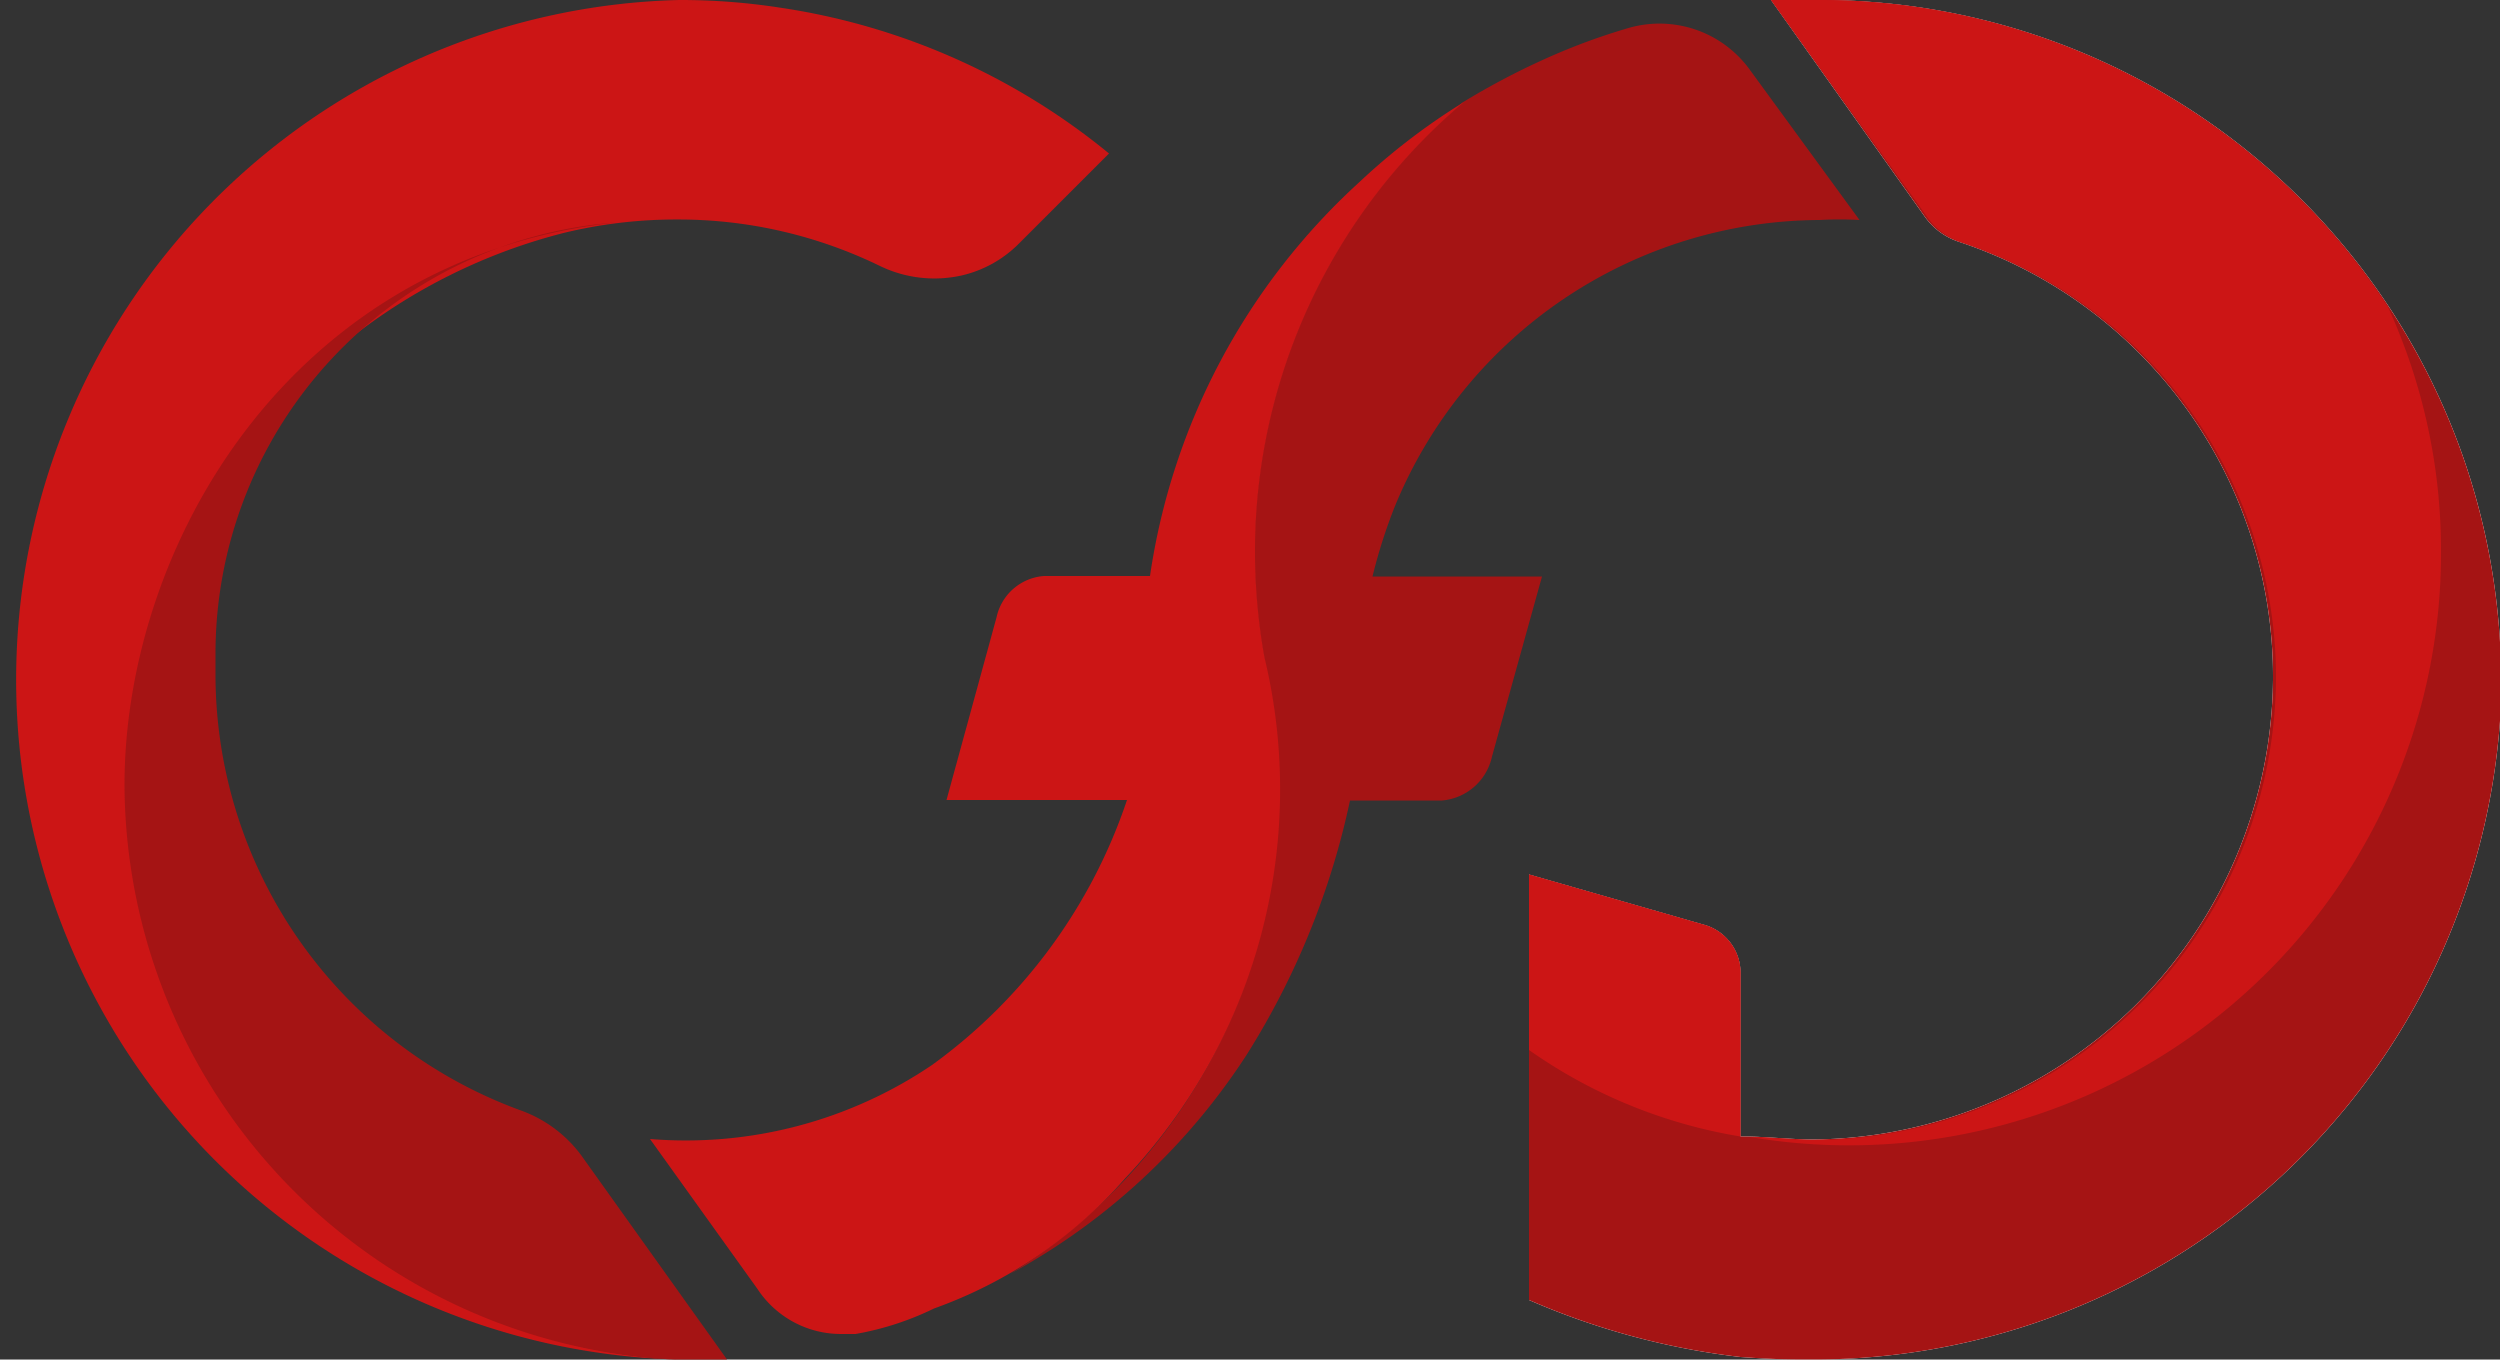 <svg xmlns="http://www.w3.org/2000/svg" viewBox="0 0 50 27.19"><rect x="0" y="0" width="50" height="27.19" fill="#333333" stroke="none"/><defs><style>.cls-1{fill:#cc1515;}.cls-2{fill:#fff;}.cls-3{fill:#a51414;}</style></defs><title>Fichier 1</title><g id="Calque_2" data-name="Calque 2"><g id="Layer_1" data-name="Layer 1"><g id="_Groupe_" data-name="&lt;Groupe&gt;"><path id="_Tracé_transparent_" data-name="&lt;Tracé transparent&gt;" class="cls-1" d="M15.58.15a13,13,0,0,0-2-.15,13.6,13.6,0,0,0-.05,27.19A11.45,11.45,0,0,1,11.27,4.66h0a9.49,9.49,0,0,1,2.28-.27,9.2,9.2,0,0,1,4.05.93,2.5,2.5,0,0,0,1.63.19,2.36,2.36,0,0,0,1.15-.64l1.8-1.8A13.48,13.48,0,0,0,15.58.15Z"/><path id="_Tracé_" data-name="&lt;Tracé&gt;" class="cls-2" d="M22.05,17.33c-.11.24-.22.46-.34.68C21.83,17.79,21.94,17.57,22.05,17.33Z"/><path id="_Tracé_2" data-name="&lt;Tracé&gt;" class="cls-2" d="M50,14.42A13.76,13.76,0,0,1,36.25,27.19c-.42,0-.73,0-1.44-.05v0A14.89,14.89,0,0,1,30.58,26V17.49l3.48,1a1,1,0,0,1,.75,1v3.24h.13s0,0,0,0c.26,0,1,.06,1.24.06a9.28,9.28,0,0,0,9.28-9.2,9.16,9.16,0,0,0-6.3-8.76,1.36,1.36,0,0,1-.68-.52L35.42,0c.32,0,.64,0,1,0A13.63,13.63,0,0,1,50,14.42Z"/><path id="_Tracé_3" data-name="&lt;Tracé&gt;" class="cls-2" d="M22.05,17.33c-.11.24-.22.46-.34.68C21.83,17.79,21.94,17.57,22.05,17.33Z"/><path id="_Tracé_4" data-name="&lt;Tracé&gt;" class="cls-3" d="M27.9,10.12a10.55,10.55,0,0,0-.45,1.41h3.39l-1,3.6a1.12,1.12,0,0,1-1,.88H27a15.61,15.61,0,0,1-2.07,5.09,13.09,13.09,0,0,1-4.73,4.38,11.4,11.4,0,0,0,5.38-9.71,16.51,16.51,0,0,0-.2-2.14l-.1-.48a12.06,12.06,0,0,1-.19-2.1,11.79,11.79,0,0,1,4.16-9h0a14.89,14.89,0,0,1,1.58-.84A12.73,12.73,0,0,1,32.57.56,2.23,2.23,0,0,1,35,1.4l2.19,3a7.09,7.09,0,0,0-.8,0A9.23,9.23,0,0,0,27.9,10.12Z"/><path id="_Tracé_5" data-name="&lt;Tracé&gt;" class="cls-3" d="M50,14.42A13.76,13.76,0,0,1,36.25,27.19c-.42,0-.73,0-1.44-.05v0A14.89,14.89,0,0,1,30.58,26V17.49l3.48,1a1,1,0,0,1,.75,1v3.24h.13s0,0,0,0c.26,0,1,.06,1.24.06a9.28,9.28,0,0,0,9.28-9.2,9.16,9.16,0,0,0-6.3-8.76,1.36,1.36,0,0,1-.68-.52L35.42,0c.32,0,.64,0,1,0A13.63,13.63,0,0,1,50,14.42Z"/><path id="_Tracé_6" data-name="&lt;Tracé&gt;" class="cls-1" d="M34.81,19.49v3.24A10.22,10.22,0,0,1,30.58,21V17.49l3.48,1A1,1,0,0,1,34.81,19.49Z"/><path id="_Tracé_7" data-name="&lt;Tracé&gt;" class="cls-1" d="M48.82,11.05A11.84,11.84,0,0,1,35,22.74c.27,0,1,.06,1.24.06a9.29,9.29,0,0,0,9.28-9.2,9.17,9.17,0,0,0-6.31-8.76,1.36,1.36,0,0,1-.68-.52L35.42,0c.32,0,.64,0,1,0A13.62,13.62,0,0,1,47.76,6.14,11.7,11.7,0,0,1,48.82,11.05Z"/><path id="_Tracé_8" data-name="&lt;Tracé&gt;" class="cls-1" d="M25.1,11.05a12.06,12.06,0,0,0,.19,2.1s0,0,0,0a11.31,11.31,0,0,1-2.79,10.42,9.18,9.18,0,0,1-3.82,2.6,5.89,5.89,0,0,1-1.57.51l-.29,0a2,2,0,0,1-1.67-.9l-2.15-3a8.78,8.78,0,0,0,5.64-1.48h0A10.76,10.76,0,0,0,22.54,16H18.93l1-3.65a1.05,1.05,0,0,1,.95-.83H23a13.25,13.25,0,0,1,4.19-7.88,13,13,0,0,1,2.09-1.6A11.77,11.77,0,0,0,25.1,11.05Z"/><path id="_Tracé_9" data-name="&lt;Tracé&gt;" class="cls-3" d="M11.62,23.1a2.6,2.6,0,0,0-1.2-.89A9.28,9.28,0,0,1,4.31,13.5c0-.16,0-.32,0-.47a8.65,8.65,0,0,1,8-8.58c-6.5.71-9.83,6.46-9.82,11.28a11.56,11.56,0,0,0,11,11.46h.05c.32,0,.64,0,1,0Z"/></g></g></g></svg>